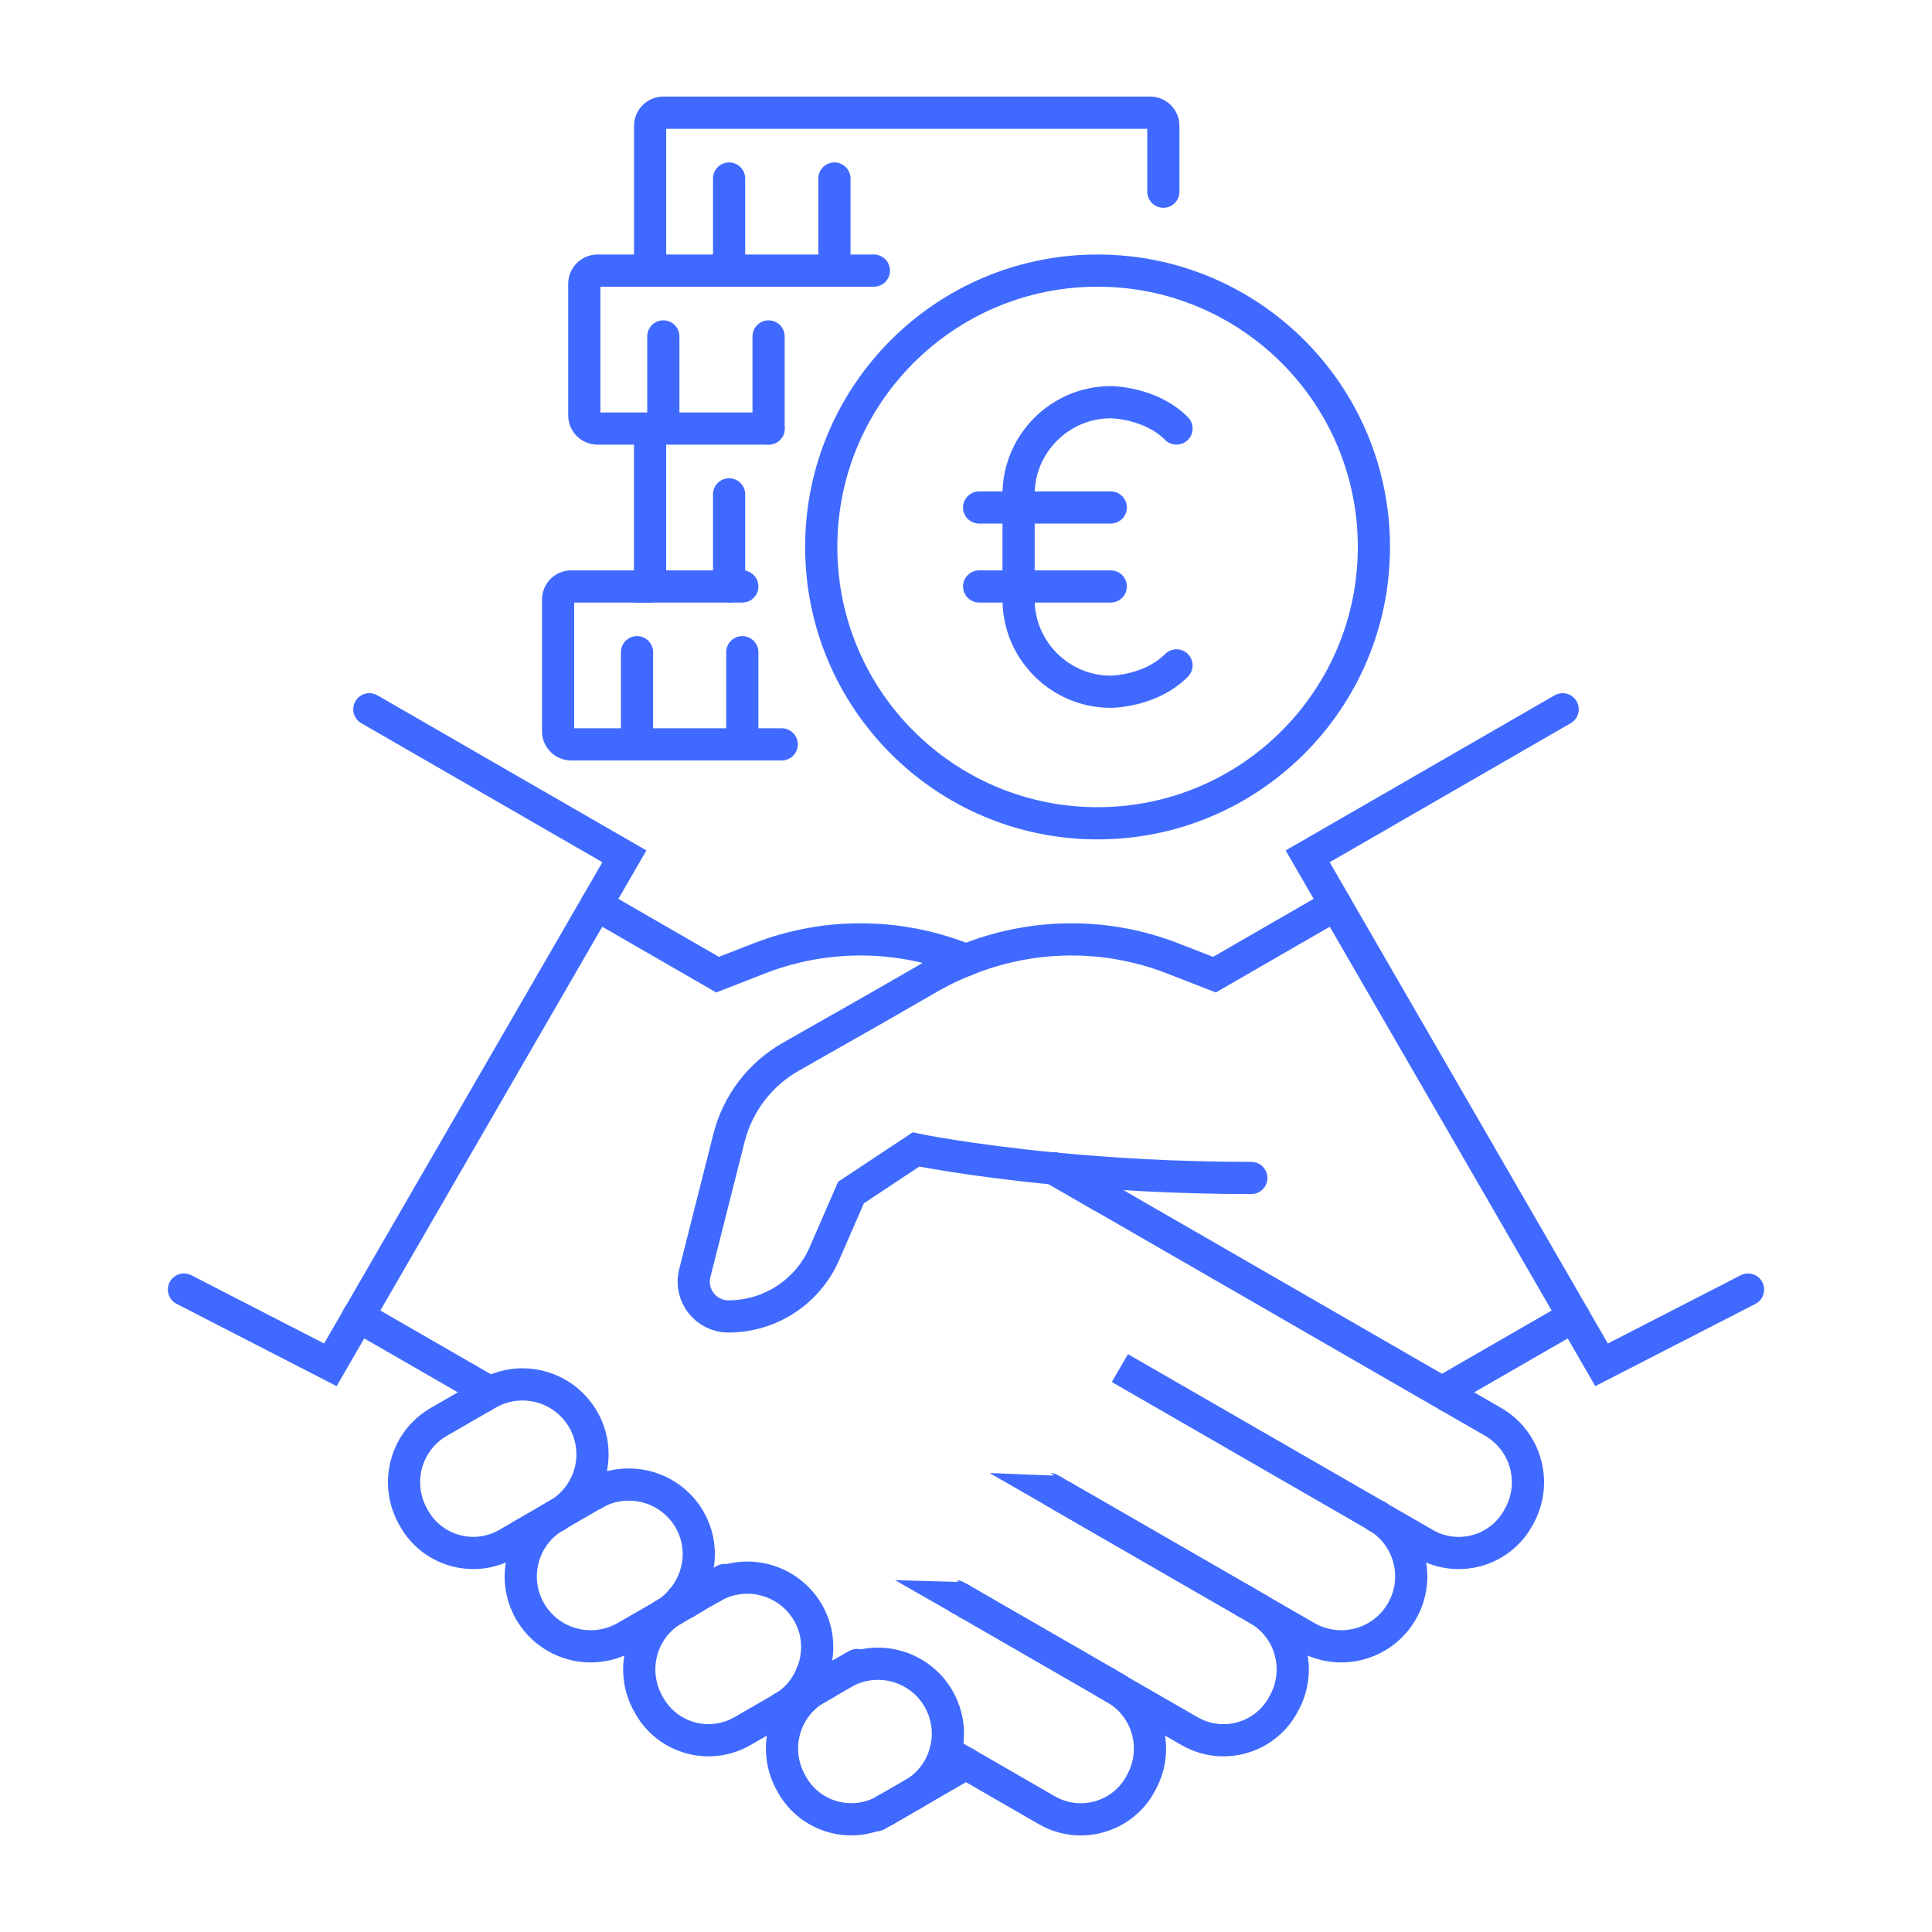 <?xml version="1.0" encoding="utf-8"?>
<!-- Generator: Adobe Illustrator 16.0.0, SVG Export Plug-In . SVG Version: 6.00 Build 0)  -->
<!DOCTYPE svg PUBLIC "-//W3C//DTD SVG 1.1//EN" "http://www.w3.org/Graphics/SVG/1.1/DTD/svg11.dtd">
<svg version="1.1" id="Calque_1" xmlns="http://www.w3.org/2000/svg" xmlns:xlink="http://www.w3.org/1999/xlink" x="0px" y="0px"
	 width="60px" height="60px" viewBox="0 0 60 60" enable-background="new 0 0 60 60" xml:space="preserve">
<g>
	<g id="euro_coins">
		<g>
			<circle fill="none" stroke="#406AFF" stroke-linecap="round" stroke-miterlimit="10" cx="34.086" cy="16.986" r="8.582"/>
			<g>
				<path fill="none" stroke="#406AFF" stroke-linecap="round" stroke-miterlimit="10" d="M36.537,20.664
					c-0.816,0.819-2.041,0.819-2.041,0.819c-1.576,0-2.863-1.289-2.863-2.861v-3.27c0-1.573,1.287-2.861,2.863-2.861
					c0,0,1.225,0,2.041,0.817"/>
				
					<line fill="none" stroke="#406AFF" stroke-linecap="round" stroke-miterlimit="10" x1="30.408" y1="15.76" x2="34.496" y2="15.76"/>
				
					<line fill="none" stroke="#406AFF" stroke-linecap="round" stroke-miterlimit="10" x1="30.408" y1="18.213" x2="34.496" y2="18.213"/>
			</g>
		</g>
		<g>
			<g>
				<path fill="none" stroke="#406AFF" stroke-linecap="round" stroke-miterlimit="10" d="M27.139,8.404h-6.949V3.909
					c0-0.227,0.186-0.409,0.41-0.409h15.121c0.227,0,0.408,0.183,0.408,0.409v2.044"/>
				
					<line fill="none" stroke="#406AFF" stroke-linecap="round" stroke-miterlimit="10" x1="22.643" y1="5.544" x2="22.643" y2="8.404"/>
				
					<line fill="none" stroke="#406AFF" stroke-linecap="round" stroke-miterlimit="10" x1="25.914" y1="5.544" x2="25.914" y2="8.404"/>
			</g>
			<g>
				<path fill="none" stroke="#406AFF" stroke-linecap="round" stroke-miterlimit="10" d="M23.869,13.309h-5.313
					c-0.227,0-0.41-0.183-0.41-0.409V8.813c0-0.226,0.184-0.409,0.41-0.409h1.633"/>
				
					<line fill="none" stroke="#406AFF" stroke-linecap="round" stroke-miterlimit="10" x1="20.6" y1="10.448" x2="20.6" y2="13.309"/>
				
					<line fill="none" stroke="#406AFF" stroke-linecap="round" stroke-miterlimit="10" x1="23.869" y1="10.448" x2="23.869" y2="13.309"/>
			</g>
			<g>
				<polyline fill="none" stroke="#406AFF" stroke-linecap="round" stroke-miterlimit="10" points="23.053,18.213 20.189,18.213 
					20.189,13.309 				"/>
				
					<line fill="none" stroke="#406AFF" stroke-linecap="round" stroke-miterlimit="10" x1="22.643" y1="15.353" x2="22.643" y2="18.213"/>
			</g>
			<g>
				<path fill="none" stroke="#406AFF" stroke-linecap="round" stroke-miterlimit="10" d="M24.277,23.117H17.74
					c-0.227,0-0.408-0.183-0.408-0.409v-4.086c0-0.227,0.182-0.409,0.408-0.409h2.449"/>
				
					<line fill="none" stroke="#406AFF" stroke-linecap="round" stroke-miterlimit="10" x1="19.783" y1="20.255" x2="19.783" y2="23.117"/>
				
					<line fill="none" stroke="#406AFF" stroke-linecap="round" stroke-miterlimit="10" x1="23.053" y1="20.255" x2="23.053" y2="23.117"/>
			</g>
		</g>
	</g>
	<g>
		<path fill="none" stroke="#406AFF" stroke-linecap="round" stroke-miterlimit="10" d="M32.984,46.465
			c0.918,0.529,3.383,1.95,5.711,3.292"/>
		
			<line fill="none" stroke="#406AFF" stroke-linecap="round" stroke-miterlimit="10" x1="30.063" y1="49.793" x2="30.102" y2="49.815"/>
		<path fill="none" stroke="#406AFF" stroke-linecap="round" stroke-miterlimit="10" d="M30.102,49.815
			c0.758,0.437,2.445,1.409,4.246,2.447"/>
		<path fill="none" stroke="#406AFF" stroke-linecap="round" stroke-miterlimit="10" d="M32.744,46.326l-0.139-0.08
			C32.605,46.246,32.656,46.276,32.744,46.326"/>
		
			<line fill="none" stroke="#406AFF" stroke-linecap="round" stroke-miterlimit="10" x1="25.652" y1="52.263" x2="25.652" y2="52.263"/>
		
			<line fill="none" stroke="#406AFF" stroke-linecap="round" stroke-miterlimit="10" x1="21.307" y1="49.758" x2="21.307" y2="49.757"/>
		<path fill="none" stroke="#406AFF" stroke-linecap="round" stroke-miterlimit="10" d="M29.82,49.652
			c0.063,0.037,0.143,0.083,0.242,0.141"/>
		
			<line fill="none" stroke="#406AFF" stroke-linecap="round" stroke-miterlimit="10" x1="25.652" y1="52.263" x2="25.205" y2="52.006"/>
		
			<line fill="none" stroke="#406AFF" stroke-linecap="round" stroke-miterlimit="10" x1="42.746" y1="47.08" x2="42.744" y2="47.079"/>
		
			<line fill="none" stroke="#406AFF" stroke-linecap="round" stroke-miterlimit="10" x1="21.307" y1="49.757" x2="21.174" y2="49.682"/>
		
			<line fill="none" stroke="#406AFF" stroke-linecap="round" stroke-miterlimit="10" x1="25.654" y1="52.264" x2="25.652" y2="52.263"/>
		
			<line fill="none" stroke="#406AFF" stroke-linecap="round" stroke-miterlimit="10" x1="38.695" y1="49.757" x2="32.984" y2="46.465"/>
		
			<line fill="none" stroke="#406AFF" stroke-linecap="round" stroke-miterlimit="10" x1="42.746" y1="47.08" x2="42.744" y2="47.079"/>
		
			<line fill="none" stroke="#406AFF" stroke-linecap="round" stroke-miterlimit="10" x1="29.777" y1="49.629" x2="29.82" y2="49.652"/>
		<line fill="none" stroke="#406AFF" stroke-linecap="round" stroke-miterlimit="10" x1="29.363" y1="54.404" x2="30" y2="54.77"/>
		<path fill="none" stroke="#406AFF" stroke-linecap="round" stroke-miterlimit="10" d="M29.82,49.652
			c-0.016-0.008-0.029-0.016-0.043-0.023"/>
		<path fill="none" stroke="#406AFF" stroke-linecap="round" stroke-miterlimit="10" d="M29.777,49.629l-0.098-0.056
			C29.68,49.573,29.715,49.592,29.777,49.629"/>
		<path fill="none" stroke="#406AFF" stroke-linecap="round" stroke-miterlimit="10" d="M32.984,46.465
			c-0.1-0.058-0.18-0.104-0.242-0.139"/>
		
			<line fill="none" stroke="#406AFF" stroke-linecap="round" stroke-miterlimit="10" x1="30.063" y1="49.793" x2="29.82" y2="49.652"/>
		
			<line fill="none" stroke="#406AFF" stroke-linecap="round" stroke-miterlimit="10" x1="34.348" y1="52.264" x2="30.102" y2="49.815"/>
		<path fill="none" stroke="#406AFF" stroke-linecap="round" stroke-miterlimit="10" d="M30.102,49.815
			c-0.016-0.01-0.027-0.016-0.039-0.022"/>
		<path fill="none" stroke="#406AFF" stroke-linecap="round" stroke-miterlimit="10" d="M34.635,52.432
			c1.035,0.599,1.387,1.922,0.783,2.967l-0.025,0.048c-0.582,1.008-1.873,1.353-2.883,0.771L30,54.77"/>
		<polyline fill="none" stroke="#406AFF" stroke-linecap="round" stroke-miterlimit="10" points="42.744,47.079 34.779,42.487 
			42.742,47.076 42.744,47.079 		"/>
		<path fill="none" stroke="#406AFF" stroke-linecap="round" stroke-miterlimit="10" d="M39.068,49.973L39.068,49.973
			c-0.125-0.072-0.25-0.145-0.373-0.216"/>
		
			<line fill="none" stroke="#406AFF" stroke-linecap="round" stroke-miterlimit="10" x1="39.068" y1="49.973" x2="38.695" y2="49.757"/>
		<path fill="none" stroke="#406AFF" stroke-linecap="round" stroke-miterlimit="10" d="M34.635,52.432
			c-0.002-0.001-0.002-0.003-0.006-0.005c-0.094-0.054-0.188-0.108-0.281-0.164"/>
		
			<line fill="none" stroke="#406AFF" stroke-linecap="round" stroke-miterlimit="10" x1="17.256" y1="47.08" x2="17.256" y2="47.08"/>
		<path fill="none" stroke="#406AFF" stroke-linecap="round" stroke-miterlimit="10" d="M45.004,43.369
			c0.52,0.298,0.98,0.564,1.363,0.786c1.039,0.6,1.395,1.925,0.789,2.974l-0.027,0.047c-0.582,1.009-1.873,1.353-2.881,0.771
			l-1.502-0.866"/>
		
			<line fill="none" stroke="#406AFF" stroke-linecap="round" stroke-miterlimit="10" x1="17.254" y1="47.08" x2="17.256" y2="47.08"/>
		
			<line fill="none" stroke="#406AFF" stroke-linecap="round" stroke-miterlimit="10" x1="34.635" y1="52.432" x2="34.348" y2="52.264"/>
		<path fill="none" stroke="#406AFF" stroke-linecap="round" stroke-miterlimit="10" d="M42.746,47.08
			c1.033,0.599,1.391,1.926,0.789,2.963c-0.6,1.038-1.928,1.394-2.967,0.793l-1.498-0.863"/>
		<path fill="none" stroke="#406AFF" stroke-linecap="round" stroke-miterlimit="10" d="M39.068,49.973
			c1.039,0.6,1.389,1.924,0.781,2.971l-0.025,0.047c-0.582,1.007-1.873,1.354-2.881,0.771l-2.309-1.329"/>
		<path fill="none" stroke="#406AFF" stroke-linecap="round" stroke-miterlimit="10" d="M14.996,43.369
			c-0.033-0.106-0.074-0.21-0.102-0.316l-3.766-2.171"/>
		
			<line fill="none" stroke="#406AFF" stroke-linecap="round" stroke-miterlimit="10" x1="11.129" y1="40.882" x2="11.129" y2="40.882"/>
		<path fill="none" stroke="#406AFF" stroke-linecap="round" stroke-miterlimit="10" d="M18.521,28.098l3.764,2.171l1.293-0.504
			c2.082-0.813,4.377-0.778,6.422,0.048"/>
		<polyline fill="none" stroke="#406AFF" stroke-linecap="round" stroke-miterlimit="10" points="5.713,40.048 10.26,42.386 
			11.129,40.882 		"/>
		<polyline fill="none" stroke="#406AFF" stroke-linecap="round" stroke-miterlimit="10" points="11.471,22.027 19.391,26.594 
			11.129,40.882 		"/>
		<path fill="none" stroke="#406AFF" stroke-linecap="round" stroke-miterlimit="10" d="M17.254,47.081
			c-1.035,0.599-1.389,1.925-0.791,2.962c0.602,1.038,1.93,1.394,2.969,0.793l1.188-0.682"/>
		<polyline fill="none" stroke="#406AFF" stroke-linecap="round" stroke-miterlimit="10" points="27.49,56.217 27.49,56.217 
			27.525,56.198 		"/>
		
			<line fill="none" stroke="#406AFF" stroke-linecap="round" stroke-miterlimit="10" x1="21.307" y1="49.758" x2="21.369" y2="49.721"/>
		
			<line fill="none" stroke="#406AFF" stroke-linecap="round" stroke-miterlimit="10" x1="17.256" y1="47.08" x2="17.26" y2="47.077"/>
		
			<line fill="none" stroke="#406AFF" stroke-linecap="round" stroke-miterlimit="10" x1="17.254" y1="47.081" x2="17.256" y2="47.08"/>
		
			<line fill="none" stroke="#406AFF" stroke-linecap="round" stroke-miterlimit="10" x1="34.348" y1="52.264" x2="34.348" y2="52.263"/>
		
			<line fill="none" stroke="#406AFF" stroke-linecap="round" stroke-miterlimit="10" x1="27.525" y1="56.198" x2="28.354" y2="55.721"/>
		
			<line fill="none" stroke="#406AFF" stroke-linecap="round" stroke-miterlimit="10" x1="38.695" y1="49.757" x2="38.695" y2="49.757"/>
		<path fill="none" stroke="#406AFF" stroke-linecap="round" stroke-miterlimit="10" d="M21.369,49.721
			c0.41-0.236,0.469-0.271-0.063,0.036"/>
		
			<line fill="none" stroke="#406AFF" stroke-linecap="round" stroke-miterlimit="10" x1="20.928" y1="49.976" x2="20.617" y2="50.154"/>
		<polyline fill="none" stroke="#406AFF" stroke-linecap="round" stroke-miterlimit="10" points="17.318,47.042 17.26,47.076 
			17.26,47.077 		"/>
		
			<line fill="none" stroke="#406AFF" stroke-linecap="round" stroke-miterlimit="10" x1="17.26" y1="47.077" x2="17.318" y2="47.043"/>
		<line fill="none" stroke="#406AFF" stroke-linecap="round" stroke-miterlimit="10" x1="30" y1="54.77" x2="28.352" y2="55.721"/>
		<polyline fill="none" stroke="#406AFF" stroke-linecap="round" stroke-miterlimit="10" points="17.318,47.042 17.691,46.829 
			17.318,47.043 		"/>
		<path fill="none" stroke="#406AFF" stroke-linecap="round" stroke-miterlimit="10" d="M17.254,47.08l-1.502,0.866
			c-1.008,0.582-2.299,0.237-2.881-0.771l-0.027-0.047c-0.605-1.049-0.252-2.374,0.789-2.974c0.385-0.222,0.846-0.487,1.363-0.786"
			/>
		
			<line fill="none" stroke="#406AFF" stroke-linecap="round" stroke-miterlimit="10" x1="20.928" y1="49.976" x2="21.307" y2="49.758"/>
		
			<line fill="none" stroke="#406AFF" stroke-linecap="round" stroke-miterlimit="10" x1="17.254" y1="47.08" x2="17.26" y2="47.077"/>
		<path fill="none" stroke="#406AFF" stroke-linecap="round" stroke-miterlimit="10" d="M20.928,49.976
			c0.002-0.001,0.004-0.003,0.006-0.004c0.15-0.087,0.27-0.155,0.373-0.215"/>
		<path fill="none" stroke="#406AFF" stroke-linecap="round" stroke-miterlimit="10" d="M41.48,28.098l-3.764,2.171l-1.295-0.504
			c-2.082-0.813-4.379-0.778-6.422,0.048"/>
		<path fill="none" stroke="#406AFF" stroke-linecap="round" stroke-miterlimit="10" d="M20.928,49.976
			c-1.035,0.601-1.383,1.922-0.779,2.968l0.027,0.047c0.582,1.007,1.873,1.354,2.881,0.771l1.242-0.716"/>
		
			<line fill="none" stroke="#406AFF" stroke-linecap="round" stroke-miterlimit="10" x1="42.746" y1="47.08" x2="42.746" y2="47.08"/>
		<path fill="none" stroke="#406AFF" stroke-linecap="round" stroke-miterlimit="10" d="M27.49,56.217
			c-1.008,0.582-2.297,0.237-2.881-0.771l-0.027-0.048c-0.604-1.045-0.254-2.365,0.779-2.966"/>
		
			<line fill="none" stroke="#406AFF" stroke-linecap="round" stroke-miterlimit="10" x1="25.367" y1="52.43" x2="25.652" y2="52.263"/>
		<path fill="none" stroke="#406AFF" stroke-linecap="round" stroke-miterlimit="10" d="M25.652,52.263
			c2.08-1.198,0.148-0.085,0.148-0.085L25.652,52.263"/>
		<path fill="none" stroke="#406AFF" stroke-linecap="round" stroke-miterlimit="10" d="M25.652,52.263
			c-0.09,0.054-0.178,0.103-0.283,0.164l-0.002,0.003"/>
		
			<line fill="none" stroke="#406AFF" stroke-linecap="round" stroke-miterlimit="10" x1="32.725" y1="36.288" x2="34.199" y2="37.139"/>
		<path fill="none" stroke="#406AFF" stroke-linecap="round" stroke-miterlimit="10" d="M32.725,36.288
			c0.457,0.264,0.949,0.547,1.475,0.851"/>
		<path fill="none" stroke="#406AFF" stroke-linecap="round" stroke-miterlimit="10" d="M45.004,43.369
			c-2.836-1.636-7.414-4.276-10.805-6.23"/>
		
			<line fill="none" stroke="#406AFF" stroke-linecap="round" stroke-miterlimit="10" x1="32.725" y1="36.288" x2="32.725" y2="36.288"/>
		<path fill="none" stroke="#406AFF" stroke-linecap="round" stroke-miterlimit="10" d="M38.861,36.583
			c-2.377,0-4.461-0.133-6.137-0.295"/>
		<path fill="none" stroke="#406AFF" stroke-linecap="round" stroke-miterlimit="10" d="M30,29.813
			c-0.373,0.149-0.736,0.316-1.09,0.521l-1.588,0.914l-2.766,1.573c-0.955,0.543-1.646,1.451-1.916,2.516l-1.063,4.205
			c-0.17,0.681,0.344,1.341,1.045,1.341c1.293,0,2.465-0.765,2.98-1.95l0.826-1.897l2.018-1.338c0,0,1.609,0.334,4.277,0.592"/>
		<path fill="none" stroke="#406AFF" stroke-linecap="round" stroke-miterlimit="10" d="M45.004,43.369
			c0.033-0.106,0.072-0.21,0.102-0.316l3.766-2.171"/>
		
			<line fill="none" stroke="#406AFF" stroke-linecap="round" stroke-miterlimit="10" x1="48.869" y1="40.882" x2="48.869" y2="40.882"/>
		
			<line fill="none" stroke="#406AFF" stroke-linecap="round" stroke-miterlimit="10" x1="24.299" y1="53.045" x2="25.365" y2="52.43"/>
		
			<line fill="none" stroke="#406AFF" stroke-linecap="round" stroke-miterlimit="10" x1="25.361" y1="52.433" x2="25.367" y2="52.43"/>
		<polyline fill="none" stroke="#406AFF" stroke-linecap="round" stroke-miterlimit="10" points="48.869,40.882 49.738,42.386 
			54.287,40.049 		"/>
		<polyline fill="none" stroke="#406AFF" stroke-linecap="round" stroke-miterlimit="10" points="48.529,22.027 40.611,26.594 
			48.871,40.882 		"/>
		
			<line fill="none" stroke="#406AFF" stroke-linecap="round" stroke-miterlimit="10" x1="17.256" y1="47.08" x2="17.254" y2="47.081"/>
		
			<line fill="none" stroke="#406AFF" stroke-linecap="round" stroke-miterlimit="10" x1="17.318" y1="47.042" x2="17.318" y2="47.043"/>
		<polyline fill="none" stroke="#406AFF" stroke-linecap="round" stroke-miterlimit="10" points="17.256,47.08 17.314,47.046 
			17.318,47.043 		"/>
		<path fill="none" stroke="#406AFF" stroke-linecap="round" stroke-miterlimit="10" d="M17.318,47.042
			c1.035-0.601,1.391-1.925,0.791-2.962c-0.6-1.038-1.93-1.394-2.967-0.795"/>
		
			<line fill="none" stroke="#406AFF" stroke-linecap="round" stroke-miterlimit="10" x1="17.254" y1="47.081" x2="16.186" y2="47.697"/>
		
			<line fill="none" stroke="#406AFF" stroke-linecap="round" stroke-miterlimit="10" x1="20.619" y1="50.154" x2="20.615" y2="50.155"/>
		
			<line fill="none" stroke="#406AFF" stroke-linecap="round" stroke-miterlimit="10" x1="18.443" y1="46.395" x2="18.443" y2="46.395"/>
		<path fill="none" stroke="#406AFF" stroke-linecap="round" stroke-miterlimit="10" d="M18.443,46.395
			c1.041-0.599,2.369-0.243,2.971,0.795c0.473,0.819,0.342,1.813-0.24,2.492"/>
		<path fill="none" stroke="#406AFF" stroke-linecap="round" stroke-miterlimit="10" d="M21.174,49.682
			c-0.154,0.182-0.336,0.345-0.555,0.473"/>
		
			<line fill="none" stroke="#406AFF" stroke-linecap="round" stroke-miterlimit="10" x1="24.299" y1="53.045" x2="24.297" y2="53.047"/>
		<path fill="none" stroke="#406AFF" stroke-linecap="round" stroke-miterlimit="10" d="M24.299,53.045
			c0.428-0.246,0.73-0.617,0.904-1.039"/>
		<path fill="none" stroke="#406AFF" stroke-linecap="round" stroke-miterlimit="10" d="M22.123,49.286
			c1.041-0.599,2.367-0.243,2.969,0.795c0.354,0.611,0.367,1.319,0.113,1.925"/>
		
			<line fill="none" stroke="#406AFF" stroke-linecap="round" stroke-miterlimit="10" x1="22.123" y1="49.286" x2="22.123" y2="49.286"/>
		
			<line fill="none" stroke="#406AFF" stroke-linecap="round" stroke-miterlimit="10" x1="25.654" y1="52.264" x2="25.361" y2="52.433"/>
		
			<line fill="none" stroke="#406AFF" stroke-linecap="round" stroke-miterlimit="10" x1="24.297" y1="53.047" x2="25.361" y2="52.433"/>
		
			<line fill="none" stroke="#406AFF" stroke-linecap="round" stroke-miterlimit="10" x1="27.49" y1="56.217" x2="27.525" y2="56.198"/>
		<polyline fill="none" stroke="#406AFF" stroke-linecap="round" stroke-miterlimit="10" points="27.525,56.198 28.352,55.721 
			28.354,55.721 		"/>
		<path fill="none" stroke="#406AFF" stroke-linecap="round" stroke-miterlimit="10" d="M29.363,54.404
			c0.145-0.537,0.082-1.13-0.215-1.648c-0.6-1.039-1.93-1.396-2.969-0.794l-0.525,0.302"/>
		<path fill="none" stroke="#406AFF" stroke-linecap="round" stroke-miterlimit="10" d="M28.354,55.721
			c0.518-0.3,0.865-0.781,1.01-1.316"/>
		
			<line fill="none" stroke="#406AFF" stroke-linecap="round" stroke-miterlimit="10" x1="27.223" y1="56.372" x2="27.49" y2="56.217"/>
		
			<line fill="none" stroke="#406AFF" stroke-linecap="round" stroke-miterlimit="10" x1="22.123" y1="49.286" x2="21.369" y2="49.721"/>
		
			<line fill="none" stroke="#406AFF" stroke-linecap="round" stroke-miterlimit="10" x1="22.5" y1="49.07" x2="22.125" y2="49.286"/>
		
			<line fill="none" stroke="#406AFF" stroke-linecap="round" stroke-miterlimit="10" x1="18.443" y1="46.395" x2="17.691" y2="46.829"/>
		
			<line fill="none" stroke="#406AFF" stroke-linecap="round" stroke-miterlimit="10" x1="18.82" y1="46.177" x2="18.443" y2="46.395"/>
	</g>
</g>
</svg>
